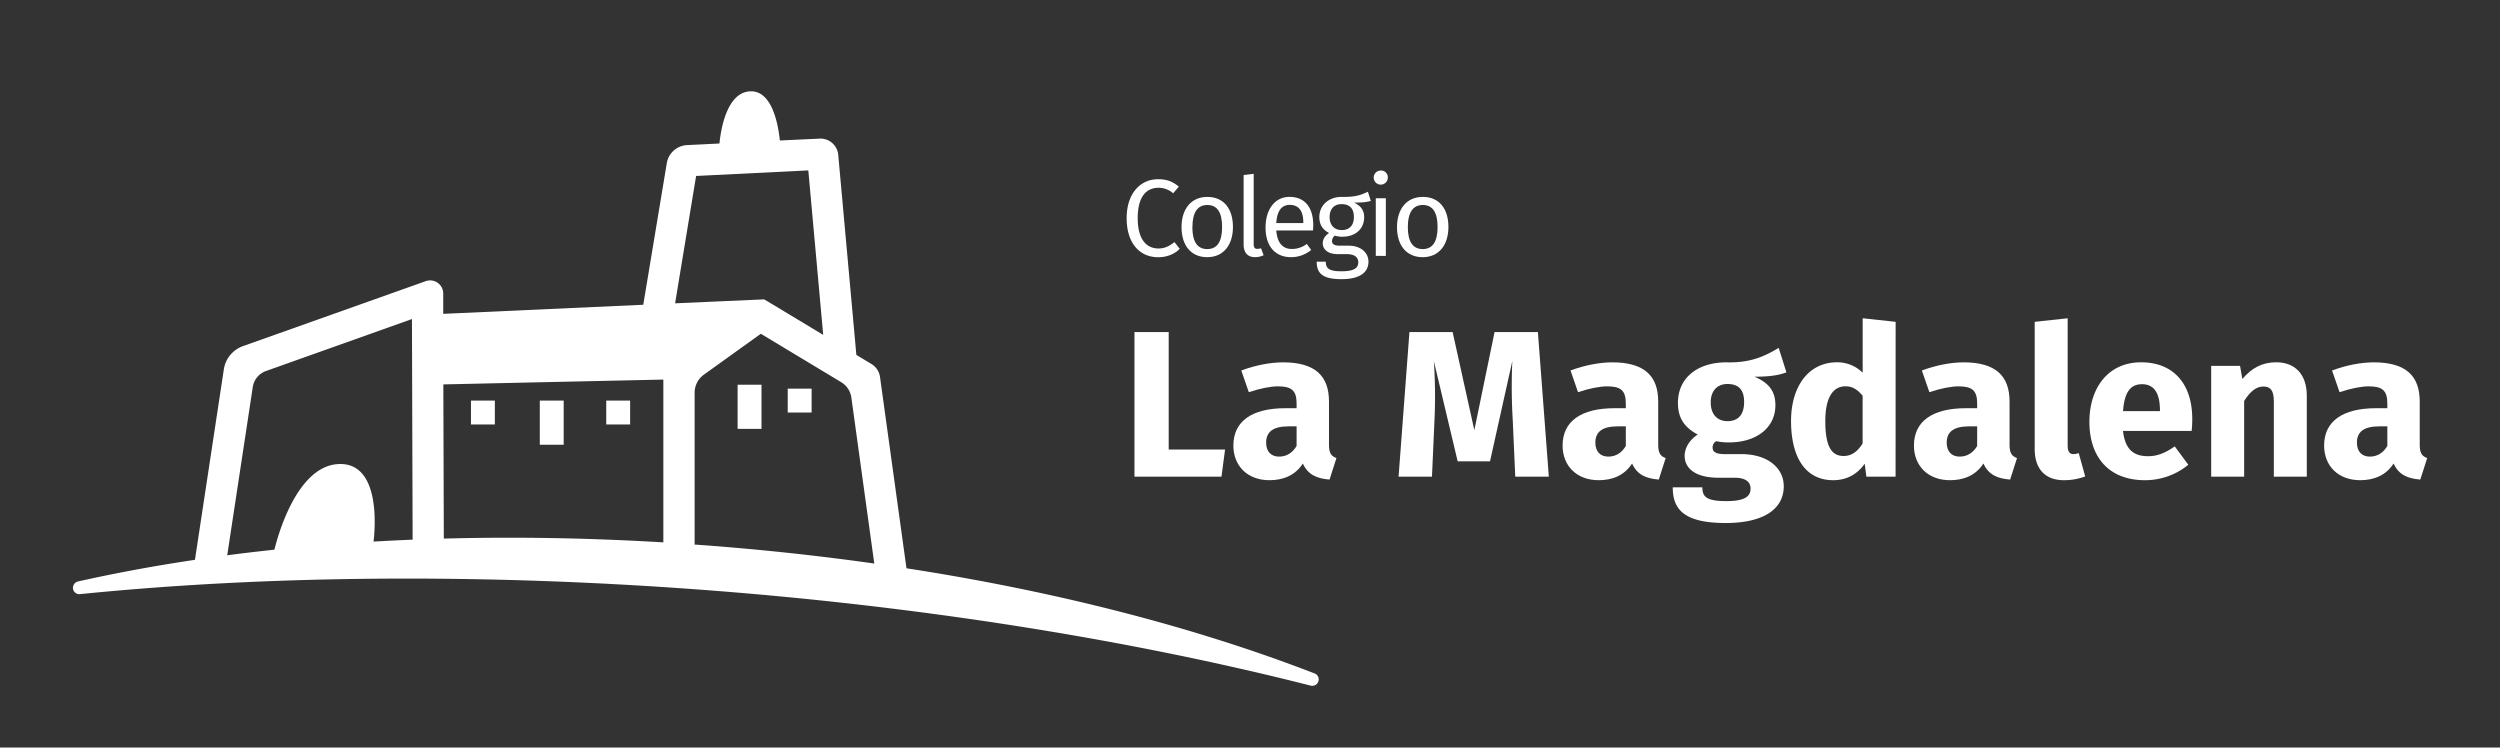 <?xml version="1.0" encoding="UTF-8"?>
<svg xmlns="http://www.w3.org/2000/svg" id="Capa_1" data-name="Capa 1" viewBox="0 0 1903.97 569.31">
  <rect x="0" y="0" width="1903.97" height="569.31" fill="#333333" stroke="none"/>
  <defs>
    <style>.cls-1{fill:#fff;}</style>
  </defs>
  <path class="cls-1" d="M933,342.35,930.27,363H864V252.88h26.06v89.47Z"></path>
  <path class="cls-1" d="M1017.82,348.86l-5.25,16.37c-10-.8-16.52-3.81-20.34-12.24-6,9.38-15.41,12.72-25.42,12.72-16.84,0-27.49-11-27.49-26.38,0-18.44,14-28.45,39.56-28.45h8.59v-3.65c0-10-4-13-14.3-13-5.41,0-13.67,1.59-22.09,4.45l-5.72-16.53c10.64-4,22.24-6.2,31.78-6.2,24.47,0,35,10.33,35,29.88v32.73C1012.1,345.05,1013.85,347.43,1017.82,348.86Zm-30.35-9.21V324.71h-6.2c-11.44,0-17,4-17,12.39,0,6.68,3.65,10.65,9.85,10.65C980,347.75,984.45,344.73,987.47,339.65Z"></path>
  <path class="cls-1" d="M1154,363l-1.91-43.06a430,430,0,0,1-.32-45l-17,76.43h-24.63L1092,275a392.86,392.86,0,0,1,.47,45.29l-1.9,42.74h-25.43l8.27-110.12h32.89l16.53,74.69,15.41-74.69h33L1179.57,363Z"></path>
  <path class="cls-1" d="M1268.55,348.86l-5.24,16.37c-10-.8-16.53-3.81-20.34-12.24-6,9.38-15.41,12.72-25.42,12.72-16.85,0-27.5-11-27.5-26.38,0-18.44,14-28.45,39.57-28.45h8.58v-3.65c0-10-4-13-14.3-13-5.4,0-13.66,1.59-22.09,4.45l-5.72-16.53c10.65-4,22.25-6.2,31.78-6.2,24.48,0,35,10.33,35,29.88v32.73C1262.83,345.05,1264.58,347.43,1268.55,348.86Zm-30.35-9.21V324.71H1232c-11.45,0-17,4-17,12.39,0,6.68,3.66,10.65,9.86,10.65C1230.73,347.75,1235.18,344.73,1238.2,339.65Z"></path>
  <path class="cls-1" d="M1336.24,286.89c10.65,4.61,15.89,10.8,15.89,21.77,0,16.37-13.5,28.28-35.44,28.28A46.36,46.36,0,0,1,1307,336a5.39,5.39,0,0,0-2.7,4.77c0,2.54,1.11,5.08,9.22,5.08h12.71c19.7,0,32.26,10.33,32.26,24.47,0,17.32-15.26,28-44.18,28-31.94,0-40.36-10.49-40.36-27.17h22.56c0,7.31,3.18,10.49,18.44,10.49,14.78,0,18.27-4.14,18.27-9.54,0-4.92-3.65-8.26-12.07-8.26h-12.24c-18.43,0-25.9-7.63-25.9-16.69,0-6.19,4-12.39,10-16.2-10.81-5.73-15.1-13.19-15.1-24.16,0-19.07,14.94-30.83,37-30.83,18.75.48,29.55-4.92,39.72-11l5.88,18.59C1354.67,285.93,1346.89,286.89,1336.24,286.89Zm-33.37,19.54c0,9.22,5.09,14.31,12.71,14.31,8.27,0,12.72-4.93,12.72-14.62,0-9.38-4.29-13.67-12.72-13.67C1307.8,292.45,1302.87,297.69,1302.87,306.43Z"></path>
  <path class="cls-1" d="M1443.65,363h-22.24l-1.27-9.85c-4.93,7-12.56,12.56-24,12.56-21.45,0-32.1-17.8-32.1-45.13,0-26.06,13.19-44.66,35-44.66a27.34,27.34,0,0,1,19.55,7.95V242.39l25.1,2.71Zm-25.1-25.26V301.35c-3.82-4.45-7.47-7.15-13-7.15-9.06,0-15.42,7.63-15.42,26.54,0,21,5.72,26.53,14,26.53C1410,347.27,1414.57,344.09,1418.55,337.74Z"></path>
  <path class="cls-1" d="M1536.13,348.86l-5.24,16.37c-10-.8-16.53-3.81-20.34-12.24-6,9.38-15.42,12.72-25.43,12.72-16.84,0-27.49-11-27.49-26.38,0-18.44,14-28.45,39.57-28.45h8.58v-3.65c0-10-4-13-14.3-13-5.4,0-13.67,1.59-22.09,4.45l-5.72-16.53c10.65-4,22.25-6.2,31.78-6.2,24.47,0,35,10.33,35,29.88v32.73C1530.41,345.05,1532.16,347.43,1536.13,348.86Zm-30.35-9.21V324.71h-6.2c-11.44,0-17,4-17,12.39,0,6.68,3.66,10.65,9.85,10.65C1498.31,347.75,1502.76,344.73,1505.78,339.65Z"></path>
  <path class="cls-1" d="M1579,345.84a12.08,12.08,0,0,0,4.13-.79l4.93,17.8a45.61,45.61,0,0,1-16.21,2.86c-14,0-22.25-8.27-22.25-23.84V245.1l25.11-2.71v96.94C1574.74,344.09,1576.33,345.84,1579,345.84Z"></path>
  <path class="cls-1" d="M1669.13,328.2h-52.28c1.75,15.1,8.9,19.23,19.22,19.23,6.84,0,12.88-2.38,20.19-7.47l10.32,14a51.88,51.88,0,0,1-32.89,11.76c-28.13,0-42.43-18.12-42.43-44.5,0-25.26,13.83-45.29,39.41-45.29,24.16,0,38.93,15.89,38.93,43.23A83.54,83.54,0,0,1,1669.13,328.2ZM1645,312c-.16-11.45-3.65-19.39-13.66-19.39-8.42,0-13.35,5.4-14.46,20.5H1645Z"></path>
  <path class="cls-1" d="M1756.83,301.35V363h-25.1V305.64c0-8.9-3-11.28-8-11.28-5.56,0-10.17,4-14.62,11V363h-25.1V278.63H1706l1.75,10c7.15-8.43,15.26-12.72,25.75-12.72C1748.09,275.92,1756.83,285.3,1756.83,301.35Z"></path>
  <path class="cls-1" d="M1848.52,348.86l-5.25,16.37c-10-.8-16.52-3.81-20.34-12.24-6,9.38-15.41,12.72-25.42,12.72-16.84,0-27.49-11-27.49-26.38,0-18.44,14-28.45,39.57-28.45h8.58v-3.65c0-10-4-13-14.3-13-5.41,0-13.67,1.59-22.09,4.45l-5.72-16.53c10.64-4,22.24-6.2,31.78-6.2,24.47,0,35,10.33,35,29.88v32.73C1842.8,345.05,1844.55,347.43,1848.52,348.86Zm-30.35-9.21V324.71H1812c-11.44,0-17,4-17,12.39,0,6.68,3.65,10.65,9.85,10.65C1810.7,347.75,1815.15,344.73,1818.17,339.65Z"></path>
  <path class="cls-1" d="M897.8,142.12l-4.34,5.09A16.83,16.83,0,0,0,882.38,143c-8.66,0-15.91,5.83-15.91,23.16,0,16.58,6.91,23.08,15.83,23.08,5.42,0,8.91-2.42,12.16-4.84l4,5.09c-3.08,3.25-8.66,6.41-16.41,6.41-13.91,0-24-10.41-24-29.74s10.84-29.66,23.83-29.66C889.13,136.46,893.21,138.46,897.8,142.12Z"></path>
  <path class="cls-1" d="M939,172.87c0,13.58-7.16,23-19.58,23s-19.58-9-19.58-22.91c0-13.58,7.17-23,19.66-23S939,159,939,172.87Zm-30.91.08c0,11.41,4,16.75,11.33,16.75s11.33-5.34,11.33-16.83-4-16.75-11.25-16.75S908.13,161.45,908.13,173Z"></path>
  <path class="cls-1" d="M957.54,189.53a7.49,7.49,0,0,0,2.83-.5l2,5.33a14.83,14.83,0,0,1-6.49,1.5c-5.59,0-8.75-3.33-8.75-9.66V133.29l7.66-.91V186C954.79,188.36,955.54,189.53,957.54,189.53Z"></path>
  <path class="cls-1" d="M1000,175.53H972c.75,10.17,5.49,14.08,11.83,14.08a18.44,18.44,0,0,0,11.41-3.83l3.34,4.58a23.94,23.94,0,0,1-15.34,5.5c-12.24,0-19.41-8.58-19.41-22.49,0-13.67,6.92-23.42,18.25-23.42,11.83,0,18.08,8.25,18.08,21.67C1000.12,173.12,1000,174.53,1000,175.53Zm-7.41-6.16c0-8.58-3.42-13.33-10.34-13.33-5.83,0-9.66,4.08-10.24,13.83h20.58Z"></path>
  <path class="cls-1" d="M1031.19,154.29c5.17,2.33,7.75,6,7.75,11.08,0,8.66-6.24,14.91-16.74,14.91a17.94,17.94,0,0,1-5.59-.83,5.32,5.32,0,0,0-2.16,4.08c0,2,1.25,3.58,5.75,3.58h7c9,0,15,5.17,15,12.17,0,8.5-7,13.33-20.58,13.33-14.33,0-18.83-4.42-18.83-13.33h6.92c0,5,2.25,7.33,11.91,7.33,9.5,0,12.83-2.42,12.83-6.83,0-4.17-3.33-6.25-8.83-6.25h-6.91c-7.83,0-11.33-3.92-11.33-8.33,0-2.84,1.66-5.67,4.83-7.75-5.08-2.67-7.42-6.5-7.42-12.17,0-9,7.25-15.33,16.92-15.33,10.91.25,14.91-1.58,20.08-3.91L1044,153C1040.36,154.12,1036.19,154.29,1031.19,154.29Zm-18.57,11c0,5.84,3.24,9.92,9.24,9.92s9.25-3.67,9.25-10-3.16-9.75-9.41-9.75C1015.78,155.45,1012.62,159.54,1012.62,165.28Z"></path>
  <path class="cls-1" d="M1056.94,135.12a5.37,5.37,0,1,1-5.41-5.24A5.1,5.1,0,0,1,1056.94,135.12Zm-9.16,59.74V151h7.66v43.91Z"></path>
  <path class="cls-1" d="M1103.1,172.87c0,13.58-7.16,23-19.58,23s-19.58-9-19.58-22.91c0-13.58,7.17-23,19.66-23S1103.1,159,1103.1,172.87Zm-30.91.08c0,11.41,4,16.75,11.33,16.75s11.33-5.34,11.33-16.83-4-16.75-11.25-16.75S1072.19,161.45,1072.19,173Z"></path>
  <rect class="cls-1" x="358.68" y="305.08" width="18.19" height="18.19"></rect>
  <rect class="cls-1" x="461.71" y="305.08" width="18.19" height="18.19"></rect>
  <rect class="cls-1" x="599.93" y="295.99" width="18.19" height="18.19"></rect>
  <rect class="cls-1" x="411.1" y="305.08" width="18.19" height="33.62"></rect>
  <rect class="cls-1" x="561.76" y="293" width="18.19" height="33.62"></rect>
  <path class="cls-1" d="M1001.16,512.87c-91.52-35.4-197-62.49-310.8-80.07a0,0,0,0,1,0,0L670.21,287.12a13.77,13.77,0,0,0-6.54-9.91l-11.48-6.92s0,0,0,0l-13.8-152.39a13.57,13.57,0,0,0-14.19-12.33L593.92,107a.05.05,0,0,1,0,0c-1.2-11.87-5.78-38.24-22.63-37.44-18,.86-22.38,29.74-23.37,39.73a.07.07,0,0,1,0,0l-24.7,1.22a16.43,16.43,0,0,0-15.39,13.73L489.9,232.1a0,0,0,0,1,0,0l-152.34,6.92s0,0,0,0l0-15.55a10,10,0,0,0-13.3-9.35L185.07,263.59a22.33,22.33,0,0,0-14.6,17.7l-22,145.06a0,0,0,0,1,0,0q-46,6.86-88.87,16.44a5.06,5.06,0,0,0-4.05,5.1,4.88,4.88,0,0,0,5.37,4.6C204.54,438,367.59,436.77,532.36,449s325.84,37.54,465.83,73.16a5,5,0,0,0,1.21.15,4.89,4.89,0,0,0,1.76-9.46ZM337.68,292.75l167.52-3.68a0,0,0,0,1,0,0v124s0,.05,0,0c-57-3.4-112.92-4.35-167.15-2.88a0,0,0,0,1-.05,0l-.36-117.44A0,0,0,0,1,337.68,292.75Zm197.2,122.39-6-.43a11.49,11.49,0,0,0,.14-1.45V299.09a16.9,16.9,0,0,1,7-13.72l43.39-31.16a0,0,0,0,1,.05,0l61.21,36.87a16.29,16.29,0,0,1,7.72,11.72l17.44,126.32s0,.05-.05.05C623.13,423.15,579.4,418.45,534.88,415.14ZM530.23,134l85.32-4.23s.05,0,.05,0L626.94,255a.05.05,0,0,1-.07,0l-41.8-25.18,0,0L581.93,228h0L514.21,231a0,0,0,0,1-.05-.05l16-97A0,0,0,0,1,530.23,134ZM202.47,282.6,313.68,243a.05.05,0,0,1,.06.05L314.25,411a0,0,0,0,1,0,0q-15,.62-29.76,1.47s0,0,0,0c.87-7,6.39-60.41-26.51-59.06-32.18,1.31-46.71,55.88-49,65.23,0,0,0,0,0,0q-18.14,1.92-35.87,4.25s-.06,0-.05-.05l19.46-128.13A15.36,15.36,0,0,1,202.47,282.6Z"></path>
</svg>
